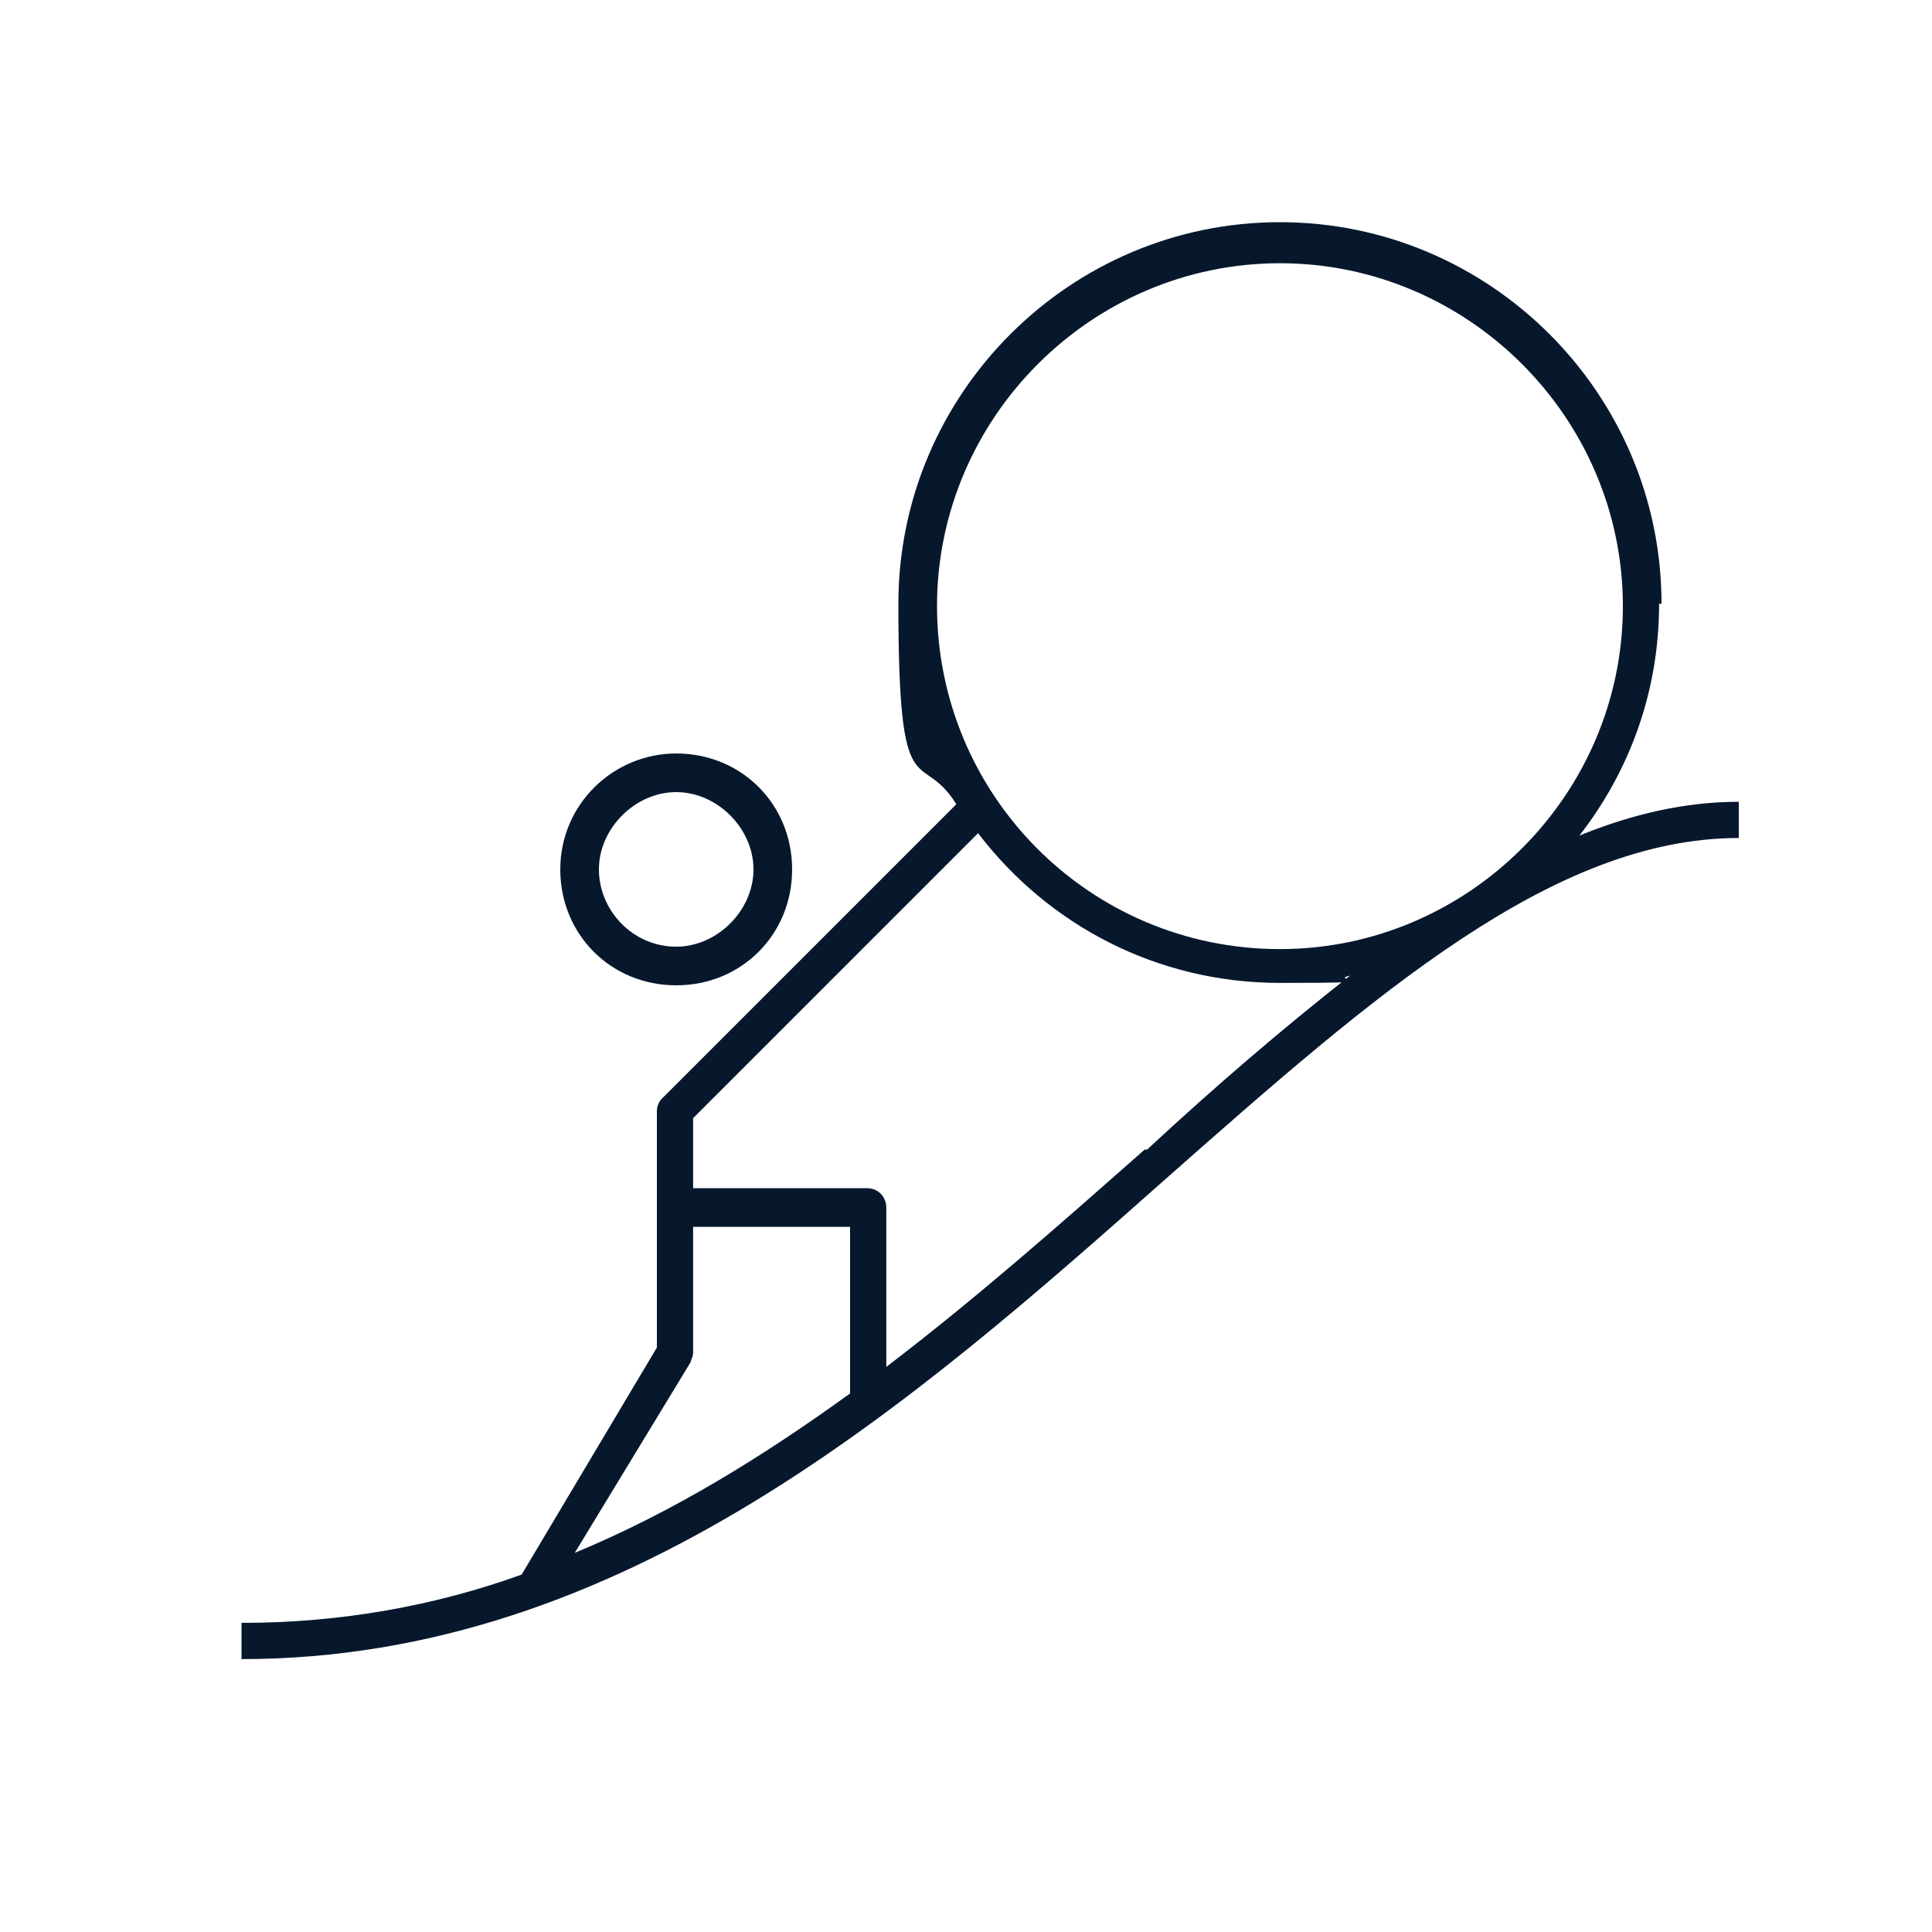 <?xml version="1.0" encoding="UTF-8"?>
<svg id="a" xmlns="http://www.w3.org/2000/svg" version="1.1" viewBox="0 0 80 80">
  <!-- Generator: Adobe Illustrator 29.1.0, SVG Export Plug-In . SVG Version: 2.1.0 Build 142)  -->
  <defs>
    <style>
      .st0 {
        fill: #07182d;
      }
    </style>
  </defs>
  <path class="st0" d="M68.8,25c0-8.7-7.1-15.8-15.8-15.8s-15.8,7.1-15.8,15.8.9,5.9,2.4,8.3l-12.2,12.2c-.1.1-.2.3-.2.5v9.8l-5.6,9.4c-3.6,1.3-7.5,2-11.6,2v1.5c15.8,0,27.8-10.6,38.4-20,8.5-7.5,15.9-14,23.6-14v-1.5c-2.2,0-4.4.5-6.6,1.4,2.1-2.7,3.3-6,3.3-9.6h0ZM35.2,57.7c-3.6,2.6-7.3,4.9-11.4,6.6l4.8-7.9c0-.1.1-.2.1-.4v-5.2h6.5v7h0ZM47.4,47.6c-3.4,3-6.9,6.1-10.7,9v-6.6c0-.4-.3-.8-.8-.8h-7.2v-2.9l11.8-11.8c2.9,3.8,7.4,6.2,12.5,6.2s1.9-.1,2.9-.3c-2.8,2.2-5.6,4.6-8.4,7.2h0ZM53,39.3c-7.9,0-14.2-6.4-14.2-14.2s6.4-14.2,14.2-14.2,14.2,6.4,14.2,14.2-6.4,14.2-14.2,14.2Z"/>
  <path class="st0" d="M28,31.2c-2.6,0-4.8,2.1-4.8,4.8s2.1,4.8,4.8,4.8,4.8-2.1,4.8-4.8-2.1-4.8-4.8-4.8ZM28,39.2c-1.8,0-3.2-1.5-3.2-3.2s1.5-3.2,3.2-3.2,3.2,1.5,3.2,3.2-1.5,3.2-3.2,3.2Z"/>
</svg>